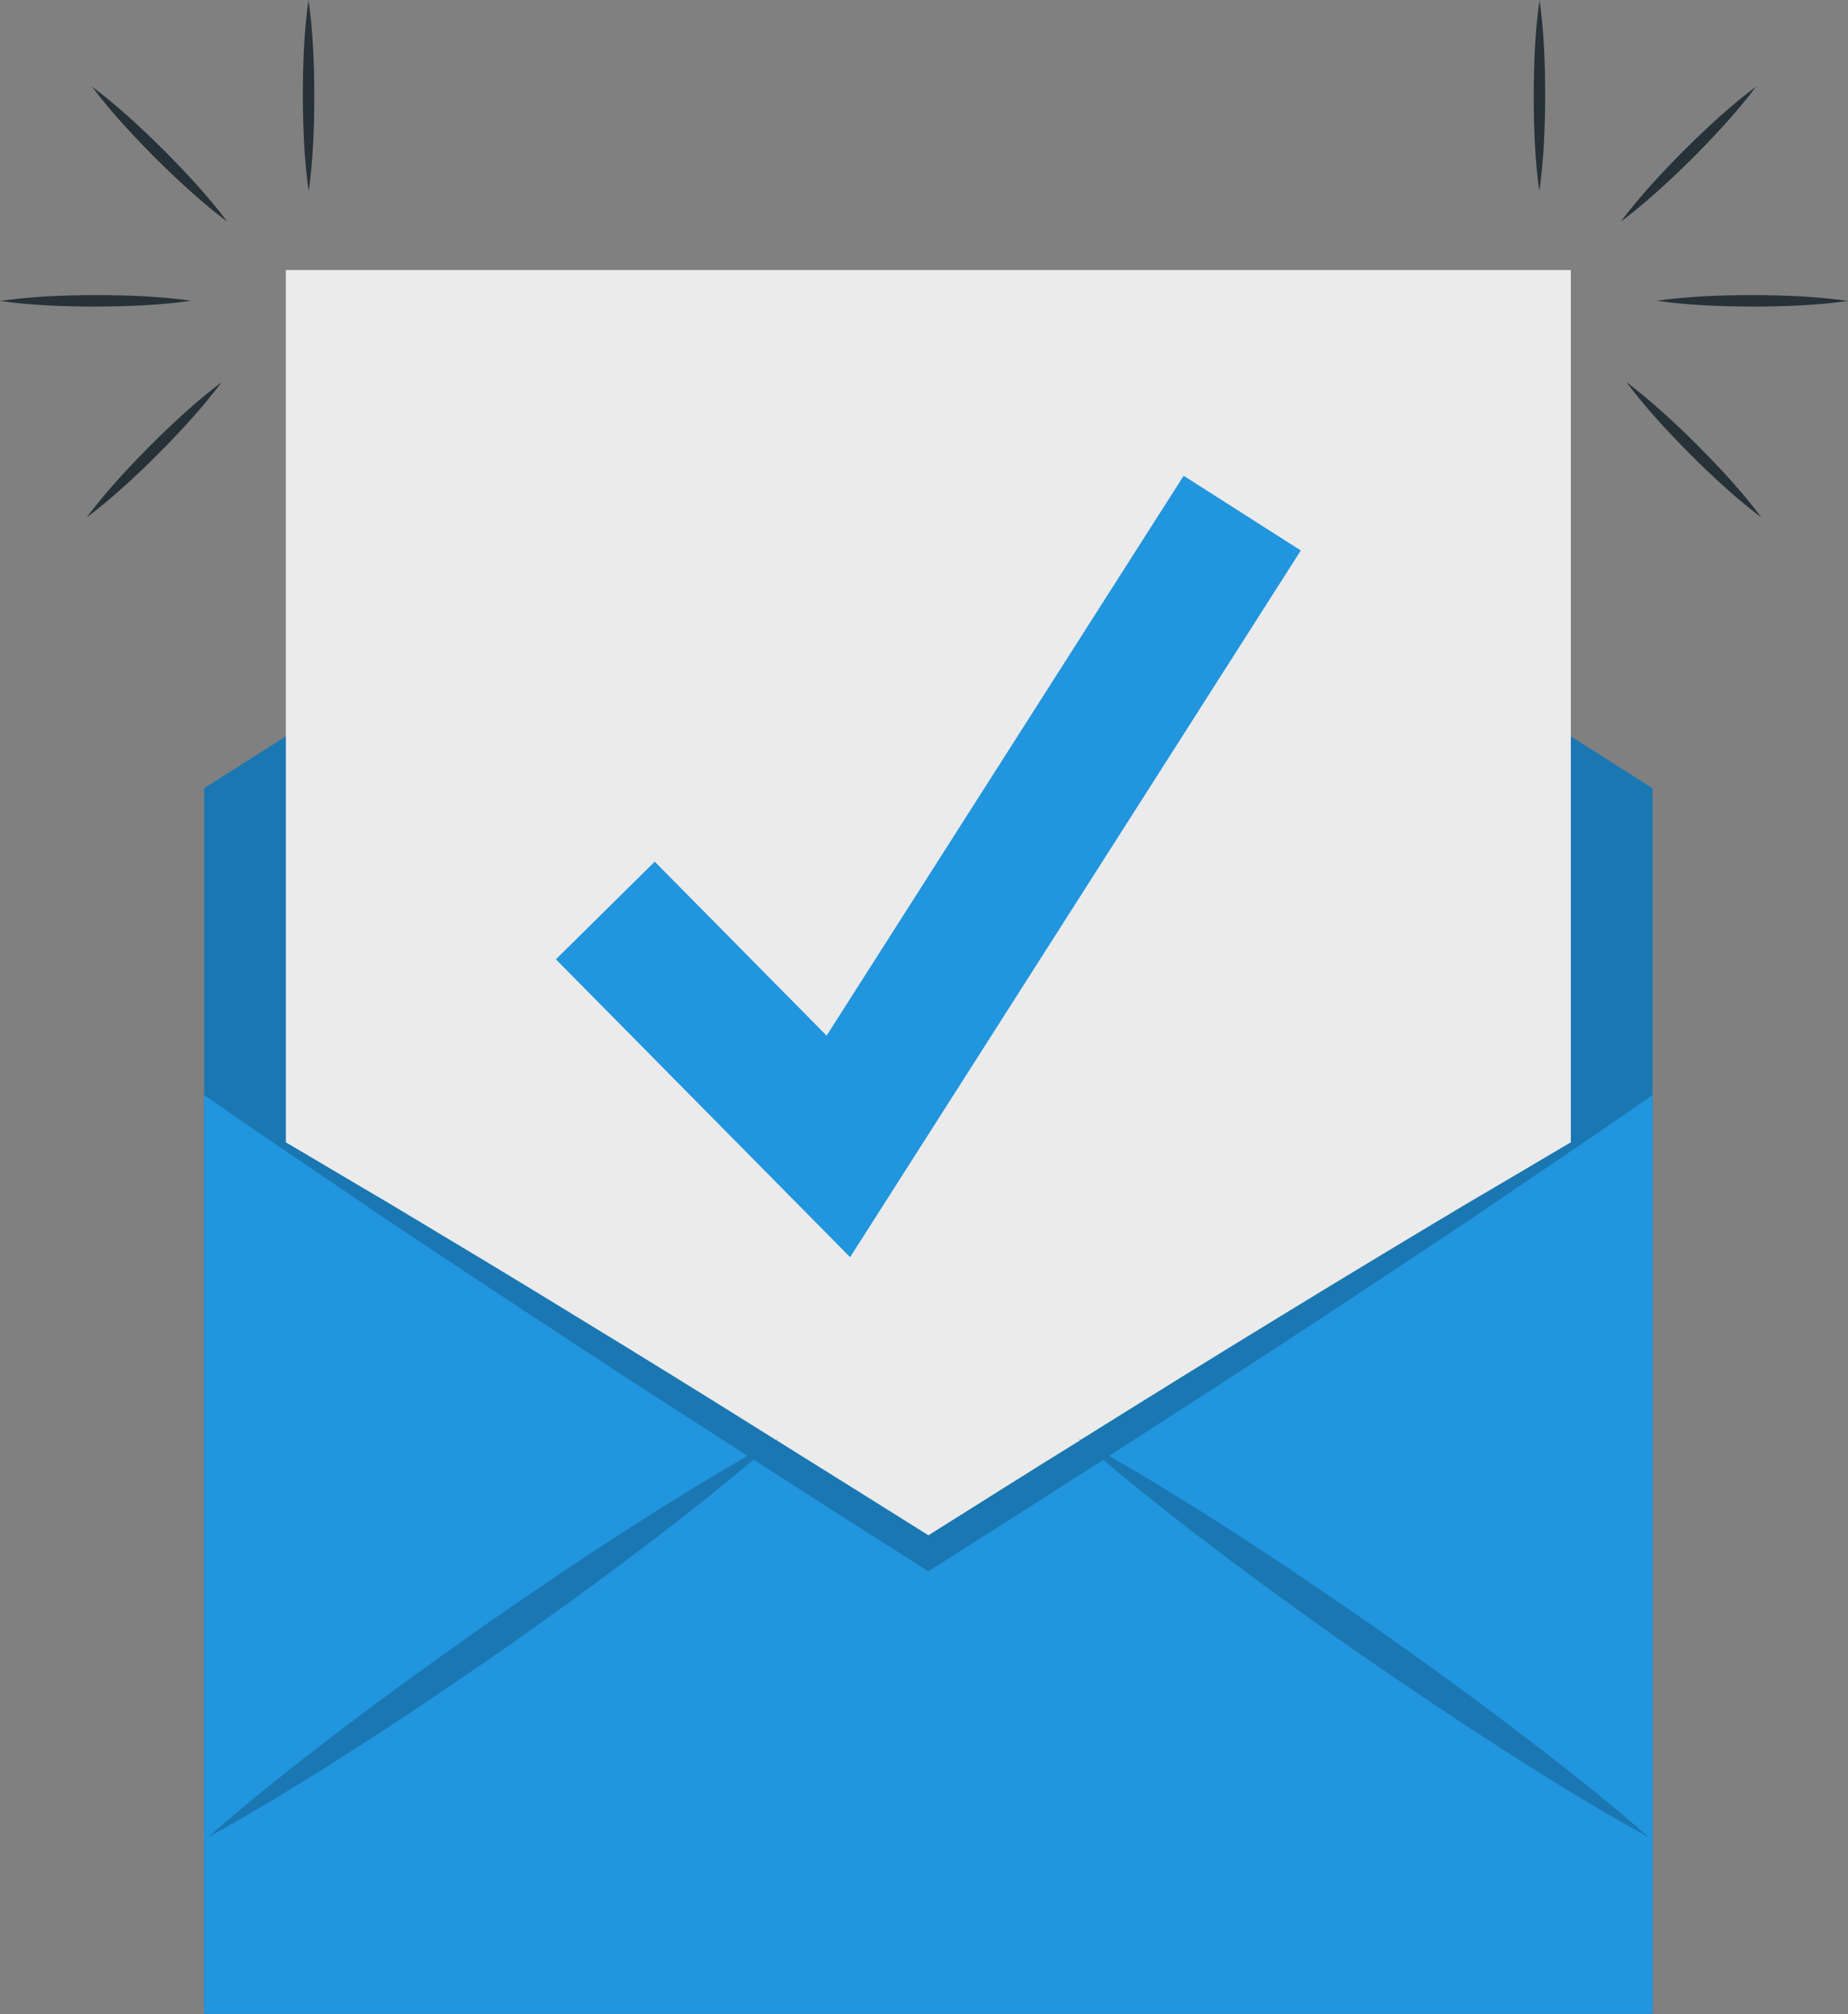 <svg width="234" height="255" viewBox="0 0 234 255" fill="none" xmlns="http://www.w3.org/2000/svg">
<rect x="0" y="0" width="234" height="255" fill="#808080" stroke="none"/>
<path d="M209.246 254.927H25.852V99.789L117.535 41.567L209.246 99.789V254.927Z" fill="#2195DE"/>
<path opacity="0.2" d="M209.246 254.927H25.852V99.789L117.535 41.567L209.246 99.789V254.927Z" fill="black"/>
<path d="M198.905 34.188H36.195V243.057H198.905V34.188Z" fill="#EBEBEB"/>
<path d="M107.643 159.155L70.39 121.446L82.905 109.082L104.667 131.108L149.877 60.231L164.713 69.69L107.643 159.155Z" fill="#2195DE"/>
<path d="M209.246 138.622V254.927H25.852V138.622C33.728 143.084 41.468 147.765 49.261 152.338C57.028 156.993 64.794 161.646 72.505 166.383C81.098 171.616 89.691 176.932 98.255 182.302C98.339 182.247 98.449 182.193 98.531 182.137C98.449 182.193 98.393 182.275 98.311 182.33C104.727 186.324 111.144 190.345 117.562 194.366C123.951 190.345 130.369 186.296 136.785 182.33C136.703 182.275 136.647 182.193 136.564 182.137C136.647 182.193 136.757 182.247 136.839 182.275C145.404 176.932 153.97 171.616 162.589 166.355C170.301 161.646 178.04 156.964 185.807 152.338C193.631 147.765 201.37 143.084 209.246 138.622Z" fill="#2195DE"/>
<g opacity="0.2">
<path d="M209.248 138.622C201.84 143.827 194.294 148.812 186.83 153.935C179.311 158.947 171.765 163.959 164.19 168.917C156.285 174.095 148.354 179.217 140.422 184.312C140.174 184.478 139.953 184.643 139.706 184.809C132.683 189.298 125.633 193.788 118.582 198.276L117.535 198.91L116.516 198.276C109.466 193.786 102.443 189.297 95.419 184.781C95.172 184.643 94.923 184.478 94.676 184.312C86.716 179.217 78.784 174.095 70.88 168.89C63.334 163.959 55.788 158.947 48.268 153.935C40.804 148.812 33.258 143.827 25.85 138.622C33.727 143.084 41.466 147.765 49.259 152.338C57.026 156.993 64.792 161.647 72.503 166.384C81.096 171.617 89.689 176.932 98.253 182.303C98.281 182.303 98.281 182.303 98.309 182.33C104.725 186.324 111.142 190.345 117.56 194.366C123.949 190.345 130.367 186.296 136.783 182.33C136.811 182.275 136.811 182.275 136.838 182.275C145.403 176.932 153.97 171.617 162.589 166.356C170.3 161.647 178.039 156.964 185.806 152.338C193.633 147.765 201.373 143.084 209.248 138.622Z" fill="black"/>
<path d="M98.534 182.137C98.452 182.193 98.397 182.275 98.315 182.331C97.35 183.156 96.387 183.983 95.422 184.781C90.823 188.665 86.114 192.383 81.321 195.991C75.482 200.453 69.505 204.721 63.502 208.962C57.471 213.121 51.412 217.252 45.214 221.217C39.018 225.183 32.766 229.066 26.293 232.619C31.857 227.744 37.639 223.201 43.478 218.765C49.344 214.303 55.321 210.035 61.297 205.793C67.356 201.606 73.415 197.475 79.611 193.51C84.541 190.342 89.554 187.23 94.677 184.311C95.861 183.623 97.046 182.961 98.258 182.3C98.343 182.247 98.452 182.193 98.534 182.137Z" fill="black"/>
<path d="M208.808 232.62C202.337 229.068 196.057 225.184 189.887 221.219C183.69 217.253 177.632 213.121 171.571 208.963C165.567 204.723 159.591 200.453 153.752 195.992C148.987 192.384 144.278 188.694 139.707 184.81C138.716 183.985 137.751 183.158 136.786 182.332C136.704 182.276 136.649 182.194 136.565 182.139C136.649 182.194 136.759 182.249 136.841 182.276C138.053 182.964 139.237 183.626 140.421 184.314C145.545 187.233 150.529 190.345 155.487 193.513C161.683 197.478 167.742 201.609 173.773 205.796C179.778 210.036 185.753 214.306 191.592 218.768C197.462 223.201 203.246 227.744 208.808 232.62Z" fill="black"/>
</g>
<path d="M39.087 24.229C38.508 20.192 38.372 16.153 38.344 12.116C38.36 8.077 38.489 4.04 39.062 0C39.645 4.037 39.781 8.076 39.806 12.113C39.787 16.152 39.658 20.191 39.087 24.229Z" fill="#263238"/>
<path d="M28.79 28.074C25.526 25.63 22.573 22.87 19.698 20.035C16.854 17.167 14.089 14.222 11.64 10.959C14.907 13.402 17.858 16.162 20.732 18.999C23.573 21.868 26.338 24.814 28.79 28.074Z" fill="#263238"/>
<path d="M24.229 38.073C20.192 38.652 16.153 38.789 12.116 38.816C8.077 38.8 4.039 38.673 0 38.098C4.037 37.515 8.076 37.379 12.113 37.354C16.153 37.374 20.191 37.502 24.229 38.073Z" fill="#263238"/>
<path d="M28.078 48.368C25.633 51.632 22.874 54.585 20.039 57.46C17.171 60.304 14.226 63.069 10.963 65.518C13.406 62.251 16.165 59.3 19.002 56.426C21.871 53.585 24.818 50.82 28.078 48.368Z" fill="#263238"/>
<path d="M194.916 24.229C194.345 20.191 194.216 16.152 194.197 12.113C194.222 8.074 194.358 4.037 194.941 0C195.516 4.039 195.644 8.077 195.66 12.116C195.632 16.153 195.496 20.191 194.916 24.229Z" fill="#263238"/>
<path d="M205.213 28.074C207.665 24.814 210.43 21.868 213.271 18.999C216.143 16.16 219.096 13.401 222.363 10.959C219.914 14.222 217.149 17.168 214.305 20.035C211.43 22.87 208.477 25.628 205.213 28.074Z" fill="#263238"/>
<path d="M209.773 38.073C213.812 37.502 217.851 37.373 221.888 37.354C225.927 37.379 229.964 37.515 234.001 38.098C229.963 38.673 225.924 38.8 221.887 38.816C217.849 38.79 213.812 38.652 209.773 38.073Z" fill="#263238"/>
<path d="M205.928 48.368C209.188 50.82 212.134 53.585 215.003 56.426C217.842 59.3 220.601 62.251 223.043 65.518C219.78 63.069 216.835 60.304 213.967 57.46C211.132 54.585 208.374 51.634 205.928 48.368Z" fill="#263238"/>
</svg>
